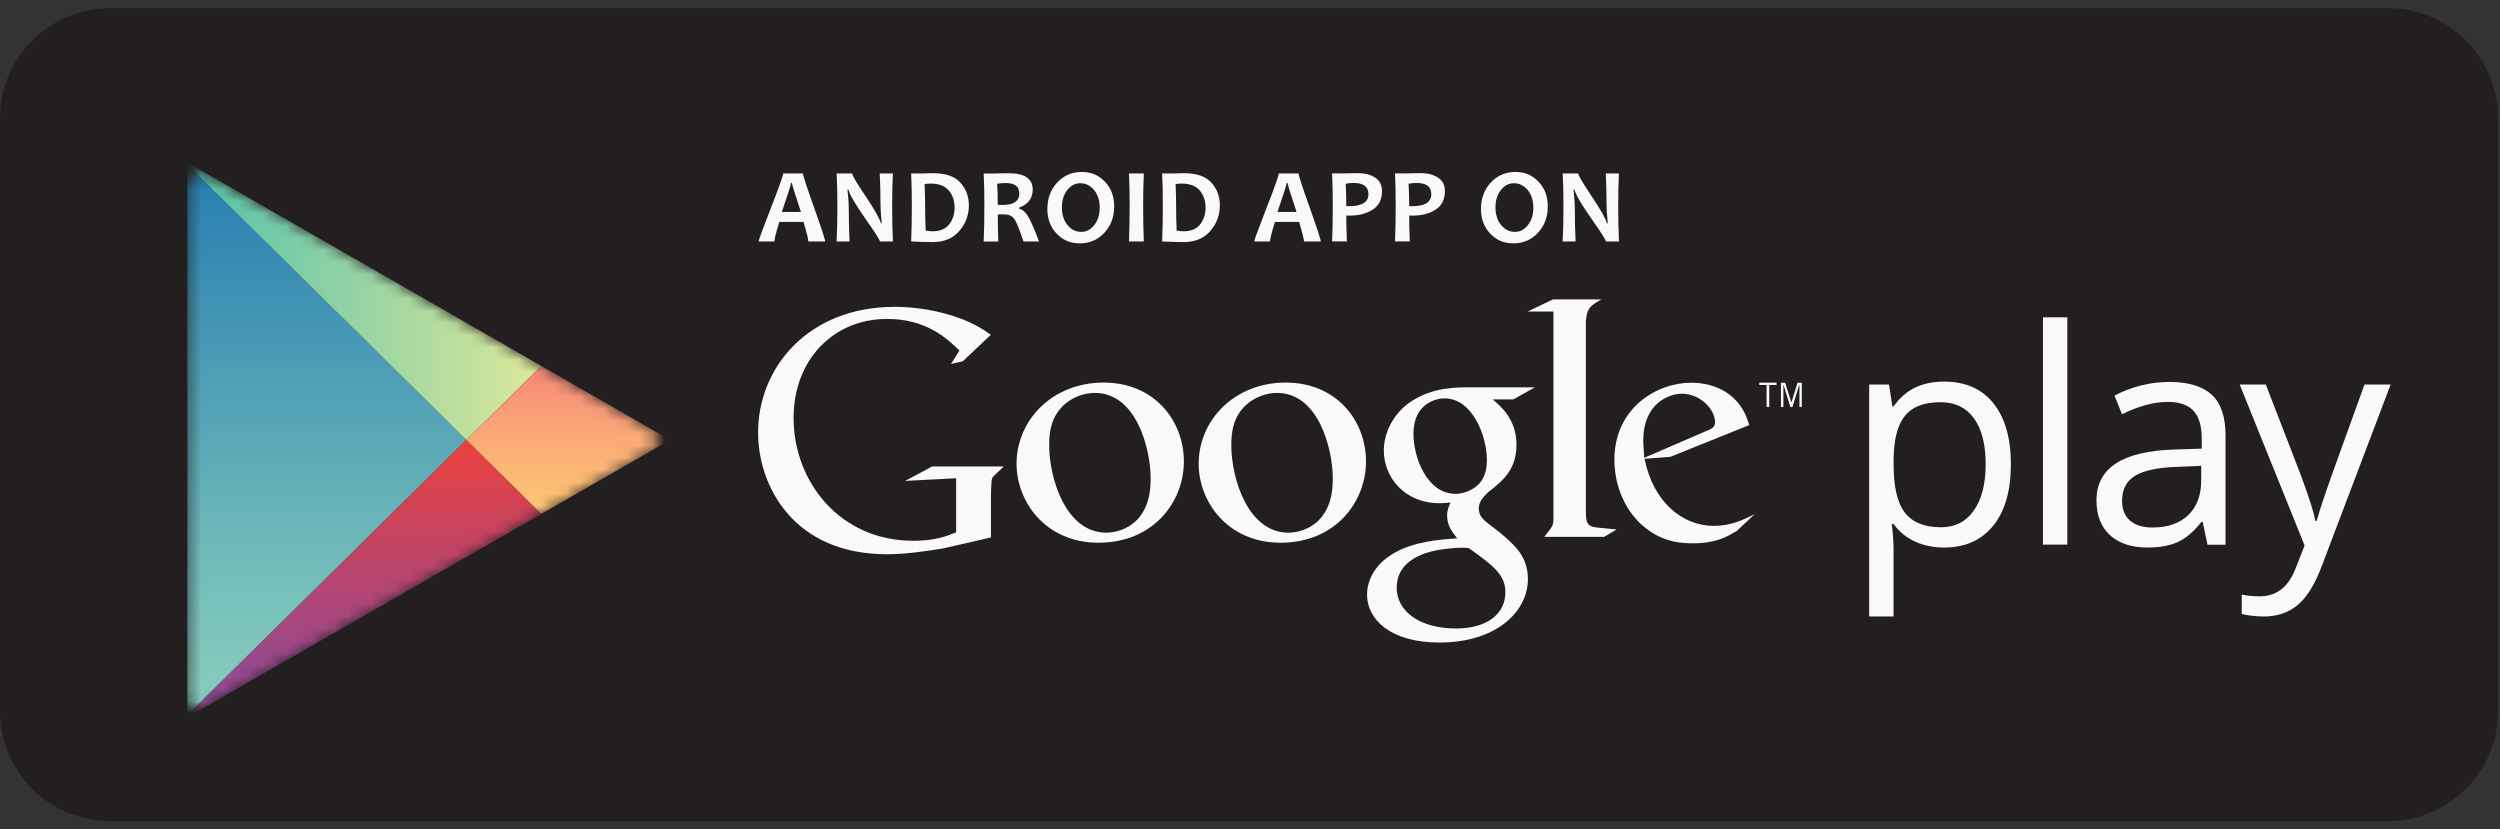 <svg width="205" height="68" viewBox="0 0 205 68" fill="none" xmlns="http://www.w3.org/2000/svg">
<rect x="0" y="0" width="205" height="68" fill="#333333" stroke="none"/>
<path d="M204.84 58.322C204.84 63.298 200.787 67.331 195.785 67.331H9.055C4.053 67.331 0 63.294 0 58.322V9.675C0 4.702 4.053 0.666 9.055 0.666H195.785C200.783 0.666 204.84 4.698 204.84 9.675V58.322Z" fill="#231F20"/>
<mask id="mask0_540_629" style="mask-type:luminance" maskUnits="userSpaceOnUse" x="15" y="14" width="40" height="45">
<path d="M44.39 30.012L35.155 24.704C35.155 24.704 18.326 15.038 17.337 14.468C16.348 13.898 15.363 14.245 15.363 15.432V57.13C15.363 58.019 16.068 58.405 16.925 57.911C17.786 57.417 35.151 47.44 35.151 47.44L44.386 42.136C44.386 42.136 52.223 37.634 53.265 37.036C54.306 36.439 54.206 35.618 53.329 35.144C52.452 34.673 44.39 30.008 44.39 30.008V30.012Z" fill="white"/>
</mask>
<g mask="url(#mask0_540_629)">
<path d="M15.363 13.5V36.076V58.648L38.246 36.076L15.363 13.5Z" fill="url(#paint0_linear_540_629)"/>
<path d="M44.39 30.012L35.155 24.704L15.363 13.336V13.5L38.246 36.076L44.39 30.012Z" fill="url(#paint1_linear_540_629)"/>
<path d="M15.363 58.648V58.812L35.155 47.444L44.39 42.137L38.246 36.076L15.363 58.648Z" fill="url(#paint2_linear_540_629)"/>
<path d="M44.39 30.012L38.247 36.076L44.39 42.137L54.947 36.076L44.39 30.012Z" fill="url(#paint3_linear_540_629)"/>
</g>
<path d="M159.417 44.898C158.556 44.898 157.775 44.738 157.062 44.423C156.353 44.109 155.756 43.623 155.272 42.969H155.128C155.224 43.734 155.272 44.463 155.272 45.149V50.552H153.273V31.53H154.899L155.176 33.327H155.272C155.784 32.609 156.385 32.087 157.066 31.769C157.747 31.45 158.532 31.291 159.413 31.291C161.163 31.291 162.513 31.884 163.466 33.076C164.415 34.267 164.892 35.937 164.892 38.084C164.892 40.232 164.407 41.917 163.442 43.109C162.473 44.304 161.131 44.898 159.413 44.898H159.417ZM159.129 32.98C157.779 32.98 156.806 33.35 156.205 34.096C155.604 34.837 155.292 36.02 155.276 37.642V38.084C155.276 39.929 155.584 41.248 156.205 42.045C156.822 42.838 157.815 43.236 159.177 43.236C160.318 43.236 161.211 42.778 161.856 41.858C162.501 40.941 162.825 39.674 162.825 38.06C162.825 36.447 162.501 35.167 161.856 34.291C161.211 33.414 160.298 32.98 159.129 32.98Z" fill="#F9F9F9"/>
<path d="M169.521 44.659H167.522V26.019H169.521V44.659Z" fill="#F9F9F9"/>
<path d="M181.015 44.659L180.619 42.79H180.523C179.866 43.615 179.209 44.169 178.552 44.459C177.899 44.75 177.082 44.898 176.101 44.898C174.792 44.898 173.766 44.563 173.025 43.89C172.285 43.216 171.912 42.264 171.912 41.029C171.912 38.379 174.043 36.988 178.304 36.861L180.543 36.789V35.976C180.543 34.944 180.318 34.183 179.874 33.693C179.429 33.203 178.716 32.956 177.735 32.956C176.634 32.956 175.392 33.291 174.003 33.964L173.39 32.442C174.039 32.091 174.752 31.816 175.528 31.617C176.301 31.418 177.078 31.318 177.859 31.318C179.433 31.318 180.599 31.665 181.356 32.362C182.112 33.056 182.493 34.171 182.493 35.705V44.666H181.011L181.015 44.659ZM176.502 43.256C177.747 43.256 178.72 42.917 179.433 42.24C180.142 41.563 180.499 40.61 180.499 39.387V38.2L178.5 38.283C176.91 38.339 175.765 38.586 175.064 39.02C174.363 39.455 174.011 40.132 174.011 41.053C174.011 41.77 174.227 42.32 174.667 42.694C175.104 43.069 175.717 43.256 176.506 43.256H176.502Z" fill="#F9F9F9"/>
<path d="M183.654 31.529H185.797L188.688 39.017C189.321 40.726 189.718 41.961 189.87 42.718H189.966C190.07 42.312 190.29 41.614 190.623 40.626C190.955 39.638 192.044 36.61 193.891 31.529H196.033L190.362 46.48C189.802 47.958 189.145 49.006 188.392 49.623C187.643 50.241 186.722 50.552 185.629 50.552C185.02 50.552 184.415 50.484 183.823 50.349V48.755C184.263 48.85 184.76 48.898 185.304 48.898C186.678 48.898 187.655 48.133 188.244 46.599L188.977 44.73L183.654 31.529Z" fill="#F9F9F9"/>
<path d="M122.392 32.749C123.025 33.271 124.351 34.371 124.351 36.459C124.351 38.546 123.193 39.451 122.032 40.359C121.671 40.714 121.259 41.1 121.259 41.706C121.259 42.312 121.671 42.639 121.976 42.886L122.969 43.655C124.182 44.671 125.288 45.607 125.288 47.5C125.288 50.082 122.777 52.688 118.031 52.688C114.026 52.688 112.096 50.795 112.096 48.759C112.096 47.771 112.592 46.372 114.222 45.408C115.932 44.364 118.251 44.228 119.493 44.145C119.104 43.651 118.664 43.129 118.664 42.28C118.664 41.814 118.804 41.539 118.94 41.208C118.636 41.236 118.331 41.264 118.055 41.264C115.131 41.264 113.473 39.092 113.473 36.953C113.473 35.69 114.054 34.287 115.24 33.271C116.813 31.98 118.692 31.761 120.181 31.761H125.864L124.098 32.749H122.388H122.392ZM120.434 44.942C120.214 44.914 120.073 44.914 119.801 44.914C119.553 44.914 118.059 44.969 116.902 45.356C116.293 45.575 114.527 46.233 114.527 48.185C114.527 50.137 116.433 51.536 119.385 51.536C122.032 51.536 123.441 50.269 123.441 48.568C123.441 47.165 122.528 46.424 120.434 44.942ZM121.235 39.722C121.868 39.088 121.924 38.212 121.924 37.718C121.924 35.741 120.738 32.665 118.447 32.665C117.731 32.665 116.958 33.02 116.513 33.574C116.044 34.151 115.904 34.893 115.904 35.606C115.904 37.447 116.982 40.495 119.357 40.495C120.045 40.495 120.79 40.164 121.235 39.726V39.722Z" fill="#F9F9F9"/>
<path d="M105.015 44.503C100.634 44.503 98.291 41.105 98.291 38.032C98.291 34.442 101.239 31.37 105.428 31.37C109.617 31.37 112.012 34.522 112.012 37.841C112.012 41.16 109.505 44.503 105.011 44.503H105.015ZM108.459 42.284C109.12 41.407 109.288 40.308 109.288 39.24C109.288 36.825 108.131 32.219 104.715 32.219C103.806 32.219 102.897 32.578 102.236 33.151C101.162 34.112 100.966 35.315 100.966 36.498C100.966 39.212 102.316 43.679 105.652 43.679C106.725 43.679 107.831 43.161 108.459 42.284Z" fill="#F9F9F9"/>
<path d="M90.081 44.503C85.7 44.503 83.357 41.105 83.357 38.032C83.357 34.442 86.305 31.37 90.494 31.37C94.683 31.37 97.078 34.522 97.078 37.841C97.078 41.16 94.57 44.503 90.077 44.503H90.081ZM93.525 42.284C94.186 41.407 94.354 40.308 94.354 39.24C94.354 36.825 93.197 32.219 89.781 32.219C88.872 32.219 87.963 32.578 87.302 33.151C86.228 34.112 86.032 35.315 86.032 36.498C86.032 39.212 87.382 43.679 90.718 43.679C91.791 43.679 92.892 43.161 93.529 42.284H93.525Z" fill="#F9F9F9"/>
<path d="M81.25 44.073L77.289 44.981C75.683 45.228 74.242 45.448 72.72 45.448C65.071 45.448 62.163 39.853 62.163 35.47C62.163 30.123 66.292 25.162 73.357 25.162C74.855 25.162 76.292 25.381 77.594 25.74C79.672 26.318 80.641 27.035 81.25 27.45L78.951 29.625L77.982 29.844L78.675 28.741C77.734 27.832 76.016 26.151 72.748 26.151C68.371 26.151 65.075 29.458 65.075 34.283C65.075 39.463 68.843 44.344 74.882 44.344C76.657 44.344 77.57 43.985 78.403 43.655V39.216L74.222 39.435L76.436 38.248H82.311L81.591 38.937C81.394 39.104 81.37 39.16 81.314 39.379C81.286 39.626 81.258 40.427 81.258 40.702V44.065L81.25 44.073Z" fill="#F9F9F9"/>
<path d="M131.147 43.28C130.234 43.196 130.041 43.033 130.041 41.957V26.358C130.045 26.298 130.049 26.238 130.057 26.178C130.17 25.214 130.446 25.051 131.307 24.553H127.342L125.264 25.545H127.382V41.65V42.563C127.382 43.113 127.274 43.196 126.633 44.021H131.539L132.565 43.416C132.096 43.36 131.623 43.332 131.151 43.276L131.147 43.28Z" fill="#F9F9F9"/>
<path d="M142.421 43.535C142.12 43.699 141.816 43.894 141.515 44.029C140.606 44.44 139.669 44.551 138.844 44.551C137.967 44.551 136.589 44.495 135.184 43.483C133.233 42.113 132.38 39.758 132.38 37.706C132.38 33.462 135.849 31.382 138.68 31.382C139.669 31.382 140.69 31.629 141.515 32.147C142.889 33.048 143.25 34.227 143.438 34.857L136.974 37.459L134.855 37.622C135.54 41.097 137.907 43.121 140.522 43.121C141.924 43.121 142.945 42.631 143.878 42.164L142.421 43.531V43.535ZM139.837 35.375C140.358 35.184 140.634 35.02 140.634 34.638C140.634 33.542 139.397 32.283 137.911 32.283C136.81 32.283 134.747 33.132 134.747 36.088C134.747 36.554 134.803 37.044 134.831 37.538L139.837 35.375Z" fill="#F9F9F9"/>
<path d="M145.079 31.565V33.37H144.859V31.565H144.258V31.378H145.68V31.565H145.079Z" fill="#F9F9F9"/>
<path d="M147.554 33.374V31.549H147.542L146.982 33.374H146.81L146.245 31.549H146.237V33.374H146.037V31.382H146.381L146.89 32.992H146.898L147.398 31.382H147.747V33.374H147.546H147.554Z" fill="#F9F9F9"/>
<path d="M67.662 19.799H66.284C66.284 19.612 66.152 19.078 65.892 18.197H63.906C63.637 19.062 63.501 19.596 63.501 19.799H62.208C62.208 19.688 62.544 18.775 63.213 17.058C63.882 15.345 64.218 14.4 64.218 14.225H65.844C65.844 14.388 66.148 15.317 66.753 17.018C67.358 18.715 67.662 19.644 67.662 19.799ZM65.676 17.381C65.187 15.906 64.939 15.113 64.939 14.994H64.871C64.871 15.105 64.618 15.902 64.11 17.381H65.676Z" fill="#F9F9FA"/>
<path d="M73.213 19.799H72.151C72.151 19.684 71.759 19.066 70.97 17.946C70.145 16.767 69.672 15.962 69.56 15.528H69.492C69.564 16.153 69.6 16.719 69.6 17.221C69.6 17.927 69.62 18.783 69.66 19.799H68.603C68.647 18.915 68.667 17.942 68.667 16.883C68.667 15.823 68.647 14.954 68.603 14.225H69.881C69.881 14.376 70.233 14.978 70.942 16.034C71.695 17.154 72.127 17.915 72.239 18.317H72.303C72.235 17.679 72.199 17.11 72.199 16.604C72.199 15.831 72.179 15.038 72.139 14.225H73.217C73.177 14.934 73.156 15.819 73.156 16.883C73.156 17.946 73.177 18.927 73.217 19.799H73.213Z" fill="#F9F9FA"/>
<path d="M79.449 16.819C79.449 17.628 79.188 18.337 78.664 18.942C78.143 19.548 77.41 19.851 76.469 19.851C76.044 19.851 75.46 19.835 74.715 19.799C74.751 18.939 74.771 17.966 74.771 16.883C74.771 15.799 74.751 14.958 74.715 14.225H75.468C75.592 14.225 75.776 14.221 76.016 14.213C76.261 14.205 76.421 14.201 76.493 14.201C77.526 14.201 78.279 14.456 78.744 14.97C79.208 15.484 79.445 16.102 79.445 16.819H79.449ZM78.275 17.002C78.275 16.452 78.115 15.994 77.795 15.615C77.474 15.241 76.982 15.054 76.325 15.054C76.201 15.054 76.032 15.066 75.816 15.094C75.844 15.663 75.86 16.261 75.86 16.883C75.86 17.564 75.876 18.241 75.904 18.911C76.093 18.947 76.277 18.966 76.465 18.966C77.082 18.966 77.538 18.775 77.835 18.397C78.131 18.014 78.279 17.552 78.279 17.002H78.275Z" fill="#F9F9FA"/>
<path d="M85.196 19.799H83.922C83.59 18.787 83.333 18.166 83.157 17.93C82.981 17.695 82.693 17.576 82.296 17.576C82.128 17.576 81.972 17.576 81.82 17.58C81.82 18.313 81.832 19.054 81.86 19.803H80.662C80.698 18.942 80.718 17.97 80.718 16.886C80.718 15.803 80.698 14.962 80.662 14.229H81.407C81.491 14.229 81.671 14.225 81.948 14.217C82.22 14.209 82.476 14.205 82.709 14.205C84.026 14.205 84.683 14.651 84.683 15.548C84.683 16.257 84.306 16.755 83.558 17.034V17.098C83.846 17.177 84.102 17.4 84.319 17.771C84.535 18.142 84.831 18.819 85.2 19.803L85.196 19.799ZM83.582 15.862C83.582 15.297 83.213 15.01 82.48 15.01C82.212 15.01 81.972 15.03 81.767 15.069C81.799 15.512 81.816 16.09 81.816 16.799C81.972 16.803 82.108 16.807 82.216 16.807C83.129 16.807 83.586 16.492 83.586 15.862H83.582Z" fill="#F9F9FA"/>
<path d="M91.363 16.91C91.363 17.787 91.095 18.512 90.554 19.09C90.013 19.668 89.349 19.955 88.552 19.955C87.754 19.955 87.162 19.692 86.649 19.162C86.141 18.632 85.884 17.958 85.884 17.145C85.884 16.269 86.153 15.544 86.693 14.966C87.234 14.388 87.899 14.101 88.696 14.101C89.493 14.101 90.085 14.364 90.598 14.894C91.107 15.424 91.363 16.094 91.363 16.914V16.91ZM90.177 17.034C90.177 16.436 90.025 15.954 89.717 15.584C89.409 15.213 89.032 15.026 88.579 15.026C88.159 15.026 87.807 15.213 87.514 15.588C87.222 15.962 87.074 16.432 87.074 17.006C87.074 17.58 87.226 18.082 87.534 18.456C87.843 18.827 88.219 19.014 88.668 19.014C89.088 19.014 89.441 18.827 89.733 18.452C90.025 18.078 90.174 17.608 90.174 17.038L90.177 17.034Z" fill="#F9F9FA"/>
<path d="M93.794 19.799H92.576C92.612 18.915 92.632 17.942 92.632 16.883C92.632 15.823 92.612 14.954 92.576 14.225H93.794C93.758 14.942 93.738 15.831 93.738 16.883C93.738 17.934 93.758 18.931 93.794 19.799Z" fill="#F9F9FA"/>
<path d="M100.029 16.819C100.029 17.628 99.769 18.337 99.244 18.942C98.724 19.548 97.991 19.851 97.049 19.851C96.625 19.851 96.04 19.835 95.295 19.799C95.332 18.939 95.352 17.966 95.352 16.883C95.352 15.799 95.332 14.958 95.295 14.225H96.048C96.172 14.225 96.357 14.221 96.601 14.213C96.845 14.205 97.005 14.201 97.078 14.201C98.111 14.201 98.864 14.456 99.328 14.97C99.793 15.484 100.029 16.102 100.029 16.819ZM98.856 17.002C98.856 16.452 98.695 15.994 98.375 15.615C98.055 15.241 97.562 15.054 96.905 15.054C96.781 15.054 96.613 15.066 96.397 15.094C96.425 15.663 96.441 16.261 96.441 16.883C96.441 17.564 96.457 18.241 96.485 18.911C96.673 18.947 96.857 18.966 97.046 18.966C97.662 18.966 98.119 18.775 98.415 18.397C98.712 18.014 98.86 17.552 98.86 17.002H98.856Z" fill="#F9F9FA"/>
<path d="M108.303 19.799H106.926C106.926 19.612 106.793 19.078 106.533 18.197H104.547C104.278 19.062 104.142 19.596 104.142 19.799H102.849C102.849 19.688 103.185 18.775 103.854 17.058C104.523 15.345 104.859 14.4 104.859 14.225H106.485C106.485 14.388 106.789 15.317 107.394 17.018C107.999 18.715 108.303 19.644 108.303 19.799ZM106.317 17.381C105.828 15.906 105.58 15.113 105.58 14.994H105.512C105.512 15.105 105.26 15.902 104.751 17.381H106.317Z" fill="#F9F9FA"/>
<path d="M113.321 15.683C113.321 16.365 113.065 16.871 112.556 17.193C112.048 17.52 111.423 17.68 110.682 17.68C110.546 17.68 110.45 17.68 110.394 17.672C110.394 18.209 110.41 18.915 110.442 19.795H109.232C109.268 18.971 109.288 17.998 109.288 16.879C109.288 15.851 109.268 14.966 109.232 14.221H109.981C110.085 14.221 110.29 14.217 110.594 14.209C110.894 14.201 111.155 14.197 111.379 14.197C111.924 14.197 112.384 14.32 112.761 14.564C113.137 14.811 113.325 15.181 113.325 15.679L113.321 15.683ZM112.212 15.918C112.212 15.309 111.804 15.002 110.991 15.002C110.786 15.002 110.57 15.022 110.346 15.066C110.378 15.604 110.394 16.217 110.394 16.898C110.466 16.902 110.55 16.907 110.642 16.907C111.687 16.907 112.212 16.576 112.212 15.918Z" fill="#F9F9FA"/>
<path d="M118.48 15.683C118.48 16.365 118.223 16.871 117.715 17.193C117.206 17.52 116.581 17.68 115.84 17.68C115.704 17.68 115.608 17.68 115.552 17.672C115.552 18.209 115.568 18.915 115.6 19.795H114.391C114.427 18.971 114.447 17.998 114.447 16.879C114.447 15.851 114.427 14.966 114.391 14.221H115.14C115.244 14.221 115.448 14.217 115.752 14.209C116.053 14.201 116.313 14.197 116.537 14.197C117.082 14.197 117.542 14.32 117.919 14.564C118.295 14.811 118.484 15.181 118.484 15.679L118.48 15.683ZM117.37 15.918C117.37 15.309 116.962 15.002 116.149 15.002C115.945 15.002 115.728 15.022 115.504 15.066C115.536 15.604 115.552 16.217 115.552 16.898C115.624 16.902 115.708 16.907 115.8 16.907C116.846 16.907 117.37 16.576 117.37 15.918Z" fill="#F9F9FA"/>
<path d="M126.918 16.91C126.918 17.787 126.65 18.512 126.109 19.09C125.568 19.668 124.904 19.955 124.107 19.955C123.31 19.955 122.717 19.692 122.204 19.162C121.696 18.632 121.439 17.958 121.439 17.145C121.439 16.269 121.708 15.544 122.248 14.966C122.789 14.388 123.454 14.101 124.251 14.101C125.048 14.101 125.641 14.364 126.153 14.894C126.662 15.424 126.918 16.094 126.918 16.914V16.91ZM125.733 17.034C125.733 16.436 125.58 15.954 125.272 15.584C124.964 15.213 124.587 15.026 124.135 15.026C123.714 15.026 123.362 15.213 123.069 15.588C122.777 15.962 122.629 16.432 122.629 17.006C122.629 17.58 122.781 18.082 123.093 18.456C123.402 18.827 123.778 19.014 124.227 19.014C124.647 19.014 125 18.827 125.292 18.452C125.584 18.078 125.733 17.608 125.733 17.038V17.034Z" fill="#F9F9FA"/>
<path d="M132.749 19.799H131.687C131.687 19.684 131.295 19.066 130.506 17.946C129.681 16.767 129.208 15.962 129.096 15.528H129.028C129.1 16.153 129.136 16.719 129.136 17.221C129.136 17.927 129.156 18.783 129.196 19.799H128.139C128.183 18.915 128.203 17.942 128.203 16.883C128.203 15.823 128.183 14.954 128.139 14.225H129.417C129.417 14.376 129.769 14.978 130.478 16.034C131.231 17.154 131.663 17.915 131.776 18.317H131.84C131.772 17.679 131.736 17.11 131.736 16.604C131.736 15.831 131.715 15.038 131.675 14.225H132.753C132.713 14.934 132.693 15.819 132.693 16.883C132.693 17.946 132.713 18.927 132.753 19.799H132.749Z" fill="#F9F9FA"/>
<defs>
<linearGradient id="paint0_linear_540_629" x1="26.805" y1="13.5" x2="26.805" y2="58.648" gradientUnits="userSpaceOnUse">
<stop stop-color="#257CB0"/>
<stop offset="0.21" stop-color="#3C8FB3"/>
<stop offset="0.74" stop-color="#73BDBA"/>
<stop offset="1" stop-color="#89CFBD"/>
</linearGradient>
<linearGradient id="paint1_linear_540_629" x1="15.363" y1="24.704" x2="44.39" y2="24.704" gradientUnits="userSpaceOnUse">
<stop stop-color="#52C1AD"/>
<stop offset="1" stop-color="#DEE89A"/>
</linearGradient>
<linearGradient id="paint2_linear_540_629" x1="29.876" y1="36.076" x2="29.876" y2="58.812" gradientUnits="userSpaceOnUse">
<stop stop-color="#EC413D"/>
<stop offset="0.19" stop-color="#D64251"/>
<stop offset="0.74" stop-color="#9F4887"/>
<stop offset="1" stop-color="#8A4A9D"/>
</linearGradient>
<linearGradient id="paint3_linear_540_629" x1="46.597" y1="30.012" x2="46.597" y2="42.137" gradientUnits="userSpaceOnUse">
<stop stop-color="#F58879"/>
<stop offset="0.62" stop-color="#FAB275"/>
<stop offset="1" stop-color="#FEC874"/>
</linearGradient>
</defs>
</svg>
